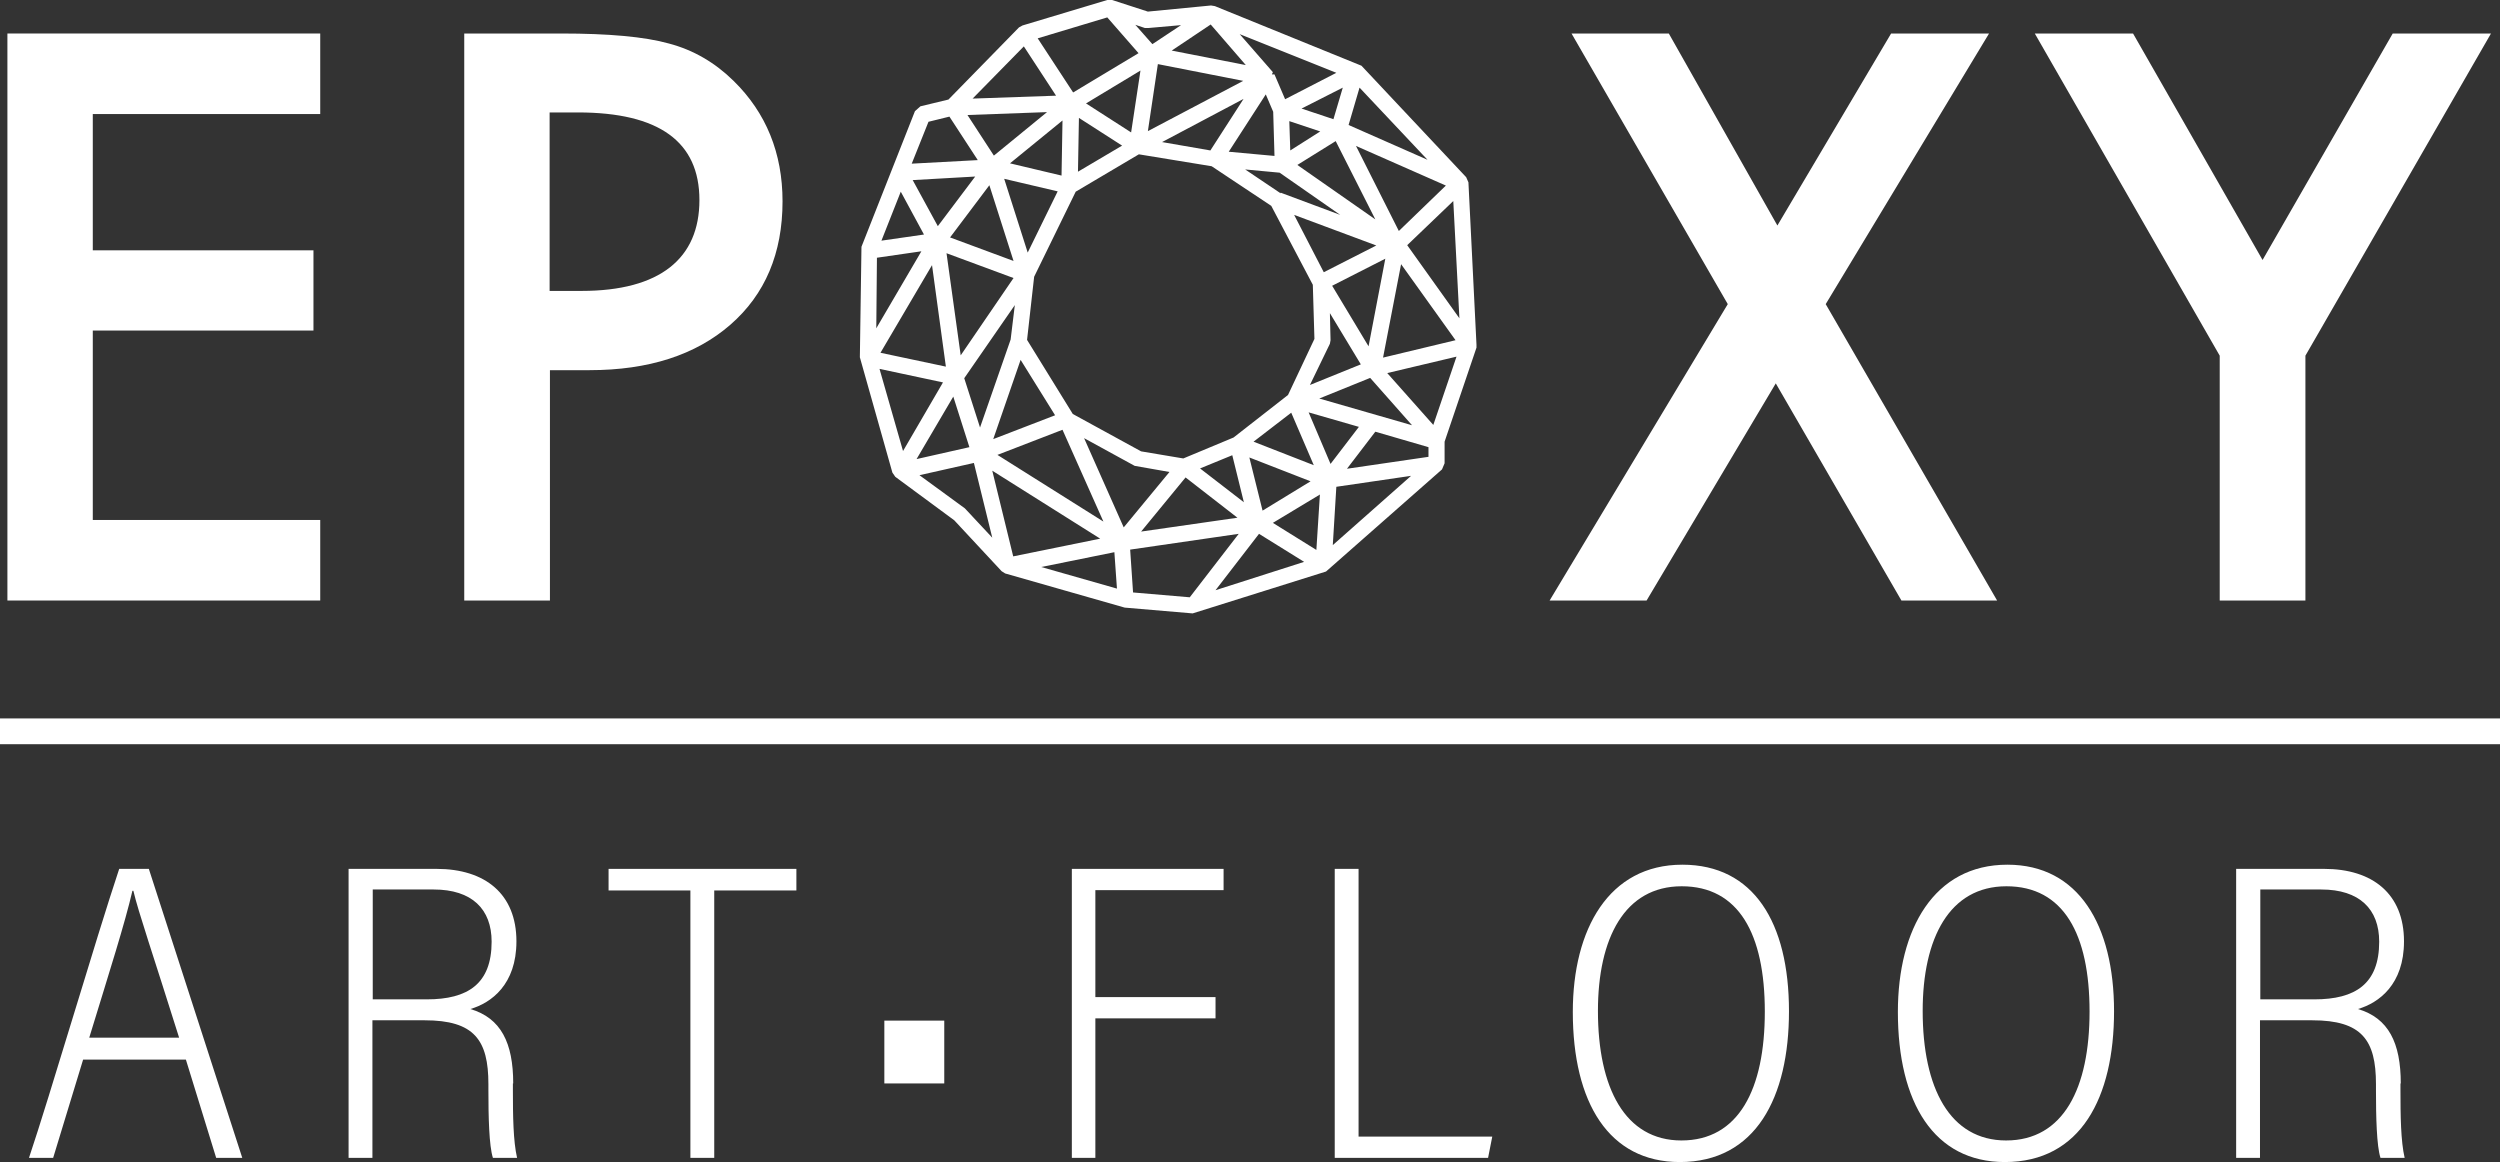 <?xml version="1.0" encoding="UTF-8"?> <svg xmlns="http://www.w3.org/2000/svg" id="Layer_2" data-name="Layer 2" viewBox="0 0 77.6 36.07"><rect x="0" y="0" width="77.6" height="36.07" fill="#333333" stroke="none"/><defs><style> .cls-1 { fill: #fff; } </style></defs><g id="Layer_1-2" data-name="Layer 1"><polygon class="cls-1" points="9.94 3.54 9.94 1.04 .23 1.04 .23 18.64 9.94 18.64 9.94 16.14 2.88 16.14 2.88 10.26 9.73 10.26 9.73 7.77 2.88 7.77 2.88 3.54 9.94 3.54"></polygon><path class="cls-1" d="M18.3,11.49c1.83,0,3.29-.47,4.37-1.41,1.08-.94,1.62-2.22,1.62-3.83,0-1.5-.51-2.75-1.52-3.74-.58-.57-1.25-.96-2.01-1.16-.75-.21-1.87-.31-3.34-.31h-3.01v17.6h2.66v-7.15h1.23ZM17.06,3.49h.88c2.52,0,3.77.91,3.77,2.72s-1.22,2.82-3.66,2.82h-.99V3.49Z"></path><polygon class="cls-1" points="51.11 18.64 55.12 11.9 59.02 18.64 61.99 18.64 56.67 9.44 61.74 1.04 58.7 1.04 55.17 7 51.8 1.04 48.78 1.04 53.63 9.44 48.1 18.64 51.11 18.64"></polygon><polygon class="cls-1" points="71.56 18.64 71.56 11.04 77.32 1.04 74.27 1.04 70.23 8.07 66.21 1.04 63.16 1.04 68.9 11.04 68.9 18.64 71.56 18.64"></polygon><path class="cls-1" d="M3.7,26.97c-.73,2.19-2.15,7.04-2.8,8.97h.75l.93-3.05h3.19l.94,3.05h.81l-2.9-8.97h-.92ZM2.77,32.21c.64-2.09,1.11-3.56,1.34-4.56h.03c.15.65.63,2.04,1.42,4.56h-2.79Z"></path><path class="cls-1" d="M15.93,33.63c0-1.26-.38-2.03-1.33-2.31.65-.19,1.43-.76,1.43-2.1,0-1.47-.97-2.25-2.48-2.25h-2.73v8.97h.74v-4.27h1.62c1.54,0,1.98.61,1.98,1.98v.19c0,.82.02,1.73.14,2.1h.75c-.12-.52-.13-1.3-.13-2.12v-.19h.01ZM11.57,31.02v-3.41h1.89c1.19,0,1.8.61,1.8,1.62,0,1.31-.74,1.79-2.01,1.79h-1.68Z"></path><polygon class="cls-1" points="18.89 27.64 21.43 27.64 21.43 35.94 22.17 35.94 22.17 27.64 24.72 27.64 24.72 26.97 18.89 26.97 18.89 27.64"></polygon><rect class="cls-1" x="27.45" y="31.68" width="1.86" height="1.95"></rect><polygon class="cls-1" points="33.27 35.94 34 35.94 34 31.61 37.73 31.61 37.73 30.95 34 30.95 34 27.63 37.98 27.63 37.98 26.97 33.27 26.97 33.27 35.94"></polygon><polygon class="cls-1" points="42.17 26.97 41.43 26.97 41.43 35.94 46.19 35.94 46.32 35.28 42.17 35.28 42.17 26.97"></polygon><path class="cls-1" d="M52.22,26.84c-2.28,0-3.4,2-3.4,4.57,0,2.82,1.12,4.66,3.32,4.66,2.36,0,3.39-2.01,3.39-4.68,0-2.76-1.1-4.55-3.31-4.55ZM52.19,35.4c-1.75,0-2.59-1.63-2.59-4.02,0-2.26.83-3.87,2.6-3.87s2.58,1.48,2.58,3.89-.81,4-2.59,4Z"></path><path class="cls-1" d="M62.31,26.84c-2.28,0-3.4,2-3.4,4.57,0,2.82,1.12,4.66,3.32,4.66,2.36,0,3.39-2.01,3.39-4.68s-1.1-4.55-3.31-4.55ZM62.27,35.4c-1.75,0-2.59-1.63-2.59-4.02,0-2.26.83-3.87,2.6-3.87s2.58,1.48,2.58,3.89c0,2.36-.8,4-2.59,4Z"></path><path class="cls-1" d="M74.52,33.63c0-1.26-.38-2.03-1.33-2.31.65-.19,1.43-.76,1.43-2.1,0-1.47-.97-2.25-2.48-2.25h-2.73v8.97h.74v-4.27h1.62c1.54,0,1.98.61,1.98,1.98v.19c0,.82.02,1.73.14,2.1h.75c-.12-.52-.13-1.3-.13-2.12v-.19h.01ZM70.16,31.02v-3.41h1.89c1.19,0,1.8.61,1.8,1.62,0,1.31-.74,1.79-2.01,1.79h-1.68Z"></path><rect class="cls-1" y="22.3" width="77.6" height=".8"></rect><path class="cls-1" d="M29.62,16.15l1.47,1.58.11.07,3.71,1.06,2.11.18,4.14-1.3,3.6-3.17.08-.19v-.67l.99-2.92v-.09s-.25-5.04-.25-5.04l-.07-.16-3.25-3.46-4.55-1.85-.12-.02-1.96.19-1.11-.36h-.15l-2.63.79-.11.06-2.19,2.24-.87.21-.17.15-1.66,4.21-.05,3.43,1.01,3.58.09.13,1.83,1.35ZM34.83,4.52l-1.37.81.03-1.67,1.34.86ZM33.71,3.21l1.69-1.02-.29,1.92-1.4-.9ZM35.35,4.79l2.26.37,1.85,1.23,1.29,2.45.05,1.68-.82,1.74-1.69,1.32-1.56.65-1.31-.22-2.12-1.16-1.42-2.3.22-1.96,1.29-2.64,1.96-1.16ZM41.28,9.72l.96,1.59-1.58.64.62-1.28.02-.11-.02-.84ZM42.53,11.73l1.3,1.47-2.88-.83,1.58-.64ZM42.48,10.75l-1.13-1.88,1.65-.84-.52,2.72ZM43.49,8.2l1.69,2.36-2.25.54.56-2.9ZM41.09,8.45l-.92-1.78,2.55.95-1.63.83ZM40.05,4.67l-.03-.91.96.32-.93.59ZM41.46,4.38l1.23,2.43-2.42-1.69,1.19-.74ZM41.6,6.67l-1.85-.69v.02s-1.1-.74-1.1-.74l1.07.1,1.88,1.31ZM38.14,4.71l1.15-1.78.23.54.04,1.37-1.42-.13ZM37.57,4.67l-1.5-.26,2.53-1.34-1.03,1.6ZM35.63,4.07l.31-2.08,2.65.52-2.96,1.56ZM38.91,13.71l1.17-.9.7,1.63-1.87-.73ZM40.68,14.94l-1.49.91-.41-1.65,1.9.74ZM37.25,14.54l1-.41.36,1.46-1.36-1.05ZM38.41,16.07l-2.99.43,1.38-1.68,1.61,1.25ZM31.5,9.47l-.13,1.07-.95,2.73-.49-1.53,1.57-2.27ZM29.82,11.03l-.44-3.17,2.08.77-1.64,2.4ZM31.68,11.17l1.07,1.72-1.92.74.85-2.46ZM32.98,13.34l1.27,2.85-3.29-2.07,2.02-.78ZM32.95,5.45l-1.6-.38,1.63-1.33-.03,1.71ZM32.83,5.94l-.93,1.9-.73-2.29,1.66.39ZM31.46,8.1l-1.97-.73,1.22-1.62.75,2.35ZM29.11,7.02l-.78-1.43,1.94-.11-1.16,1.54ZM29.36,11.38l-2.03-.43,1.6-2.72.43,3.15ZM29.59,12.31l.5,1.57-1.64.37,1.14-1.94ZM29.95,15.78l-1.41-1.03,1.69-.38.57,2.32-.85-.91ZM30.8,14.61l3.35,2.11-2.7.55-.65-2.66ZM32.32,17.6l2.27-.46.08,1.13-2.35-.67ZM34.88,16.37l-1.23-2.77,1.57.86,1.08.19-1.42,1.72ZM36.93,18.54l-1.76-.15-.09-1.33,3.37-.49-1.52,1.97ZM37.73,18.32l1.35-1.75,1.4.87-2.75.88ZM40.86,17.07l-1.35-.84,1.46-.88-.11,1.72ZM40.62,12.8l1.56.45-.88,1.15-.68-1.6ZM41.37,16.92l.11-1.81,2.32-.34-2.43,2.15ZM44.34,14.18l-2.53.37.88-1.15,1.65.48v.3ZM44.49,13.19l-1.43-1.61,2.15-.51-.72,2.12ZM45.3,9.88l-1.62-2.27,1.43-1.37.19,3.64ZM43.42,7.17l-1.33-2.64,2.79,1.23-1.46,1.41ZM42.2,2.72l2.11,2.24-2.45-1.08.34-1.16ZM41.39,3.7l-.99-.33,1.28-.65-.29.98ZM41.48,2.26l-1.59.82-.33-.77h-.08s.03-.07.03-.07l-1.03-1.18,3,1.2ZM38.67,2.02l-2.3-.45,1.21-.81,1.09,1.26ZM35.54.87h.1s1.02-.09,1.02-.09l-.89.59-.53-.6.3.1ZM34.37.54l.97,1.11-2.03,1.22-1.1-1.68,2.16-.65ZM31.78,1.44l1,1.53-2.59.09,1.59-1.62ZM32.5,3.48l-1.65,1.35-.82-1.26,2.47-.09ZM28.82,3.78l.65-.16.88,1.35-2.05.11.52-1.3ZM27.96,5.95l.72,1.33-1.32.19.6-1.52ZM27.22,8l1.38-.2-1.4,2.39.02-2.19ZM27.3,11.45l1.97.42-1.24,2.13-.73-2.55Z"></path></g></svg> 